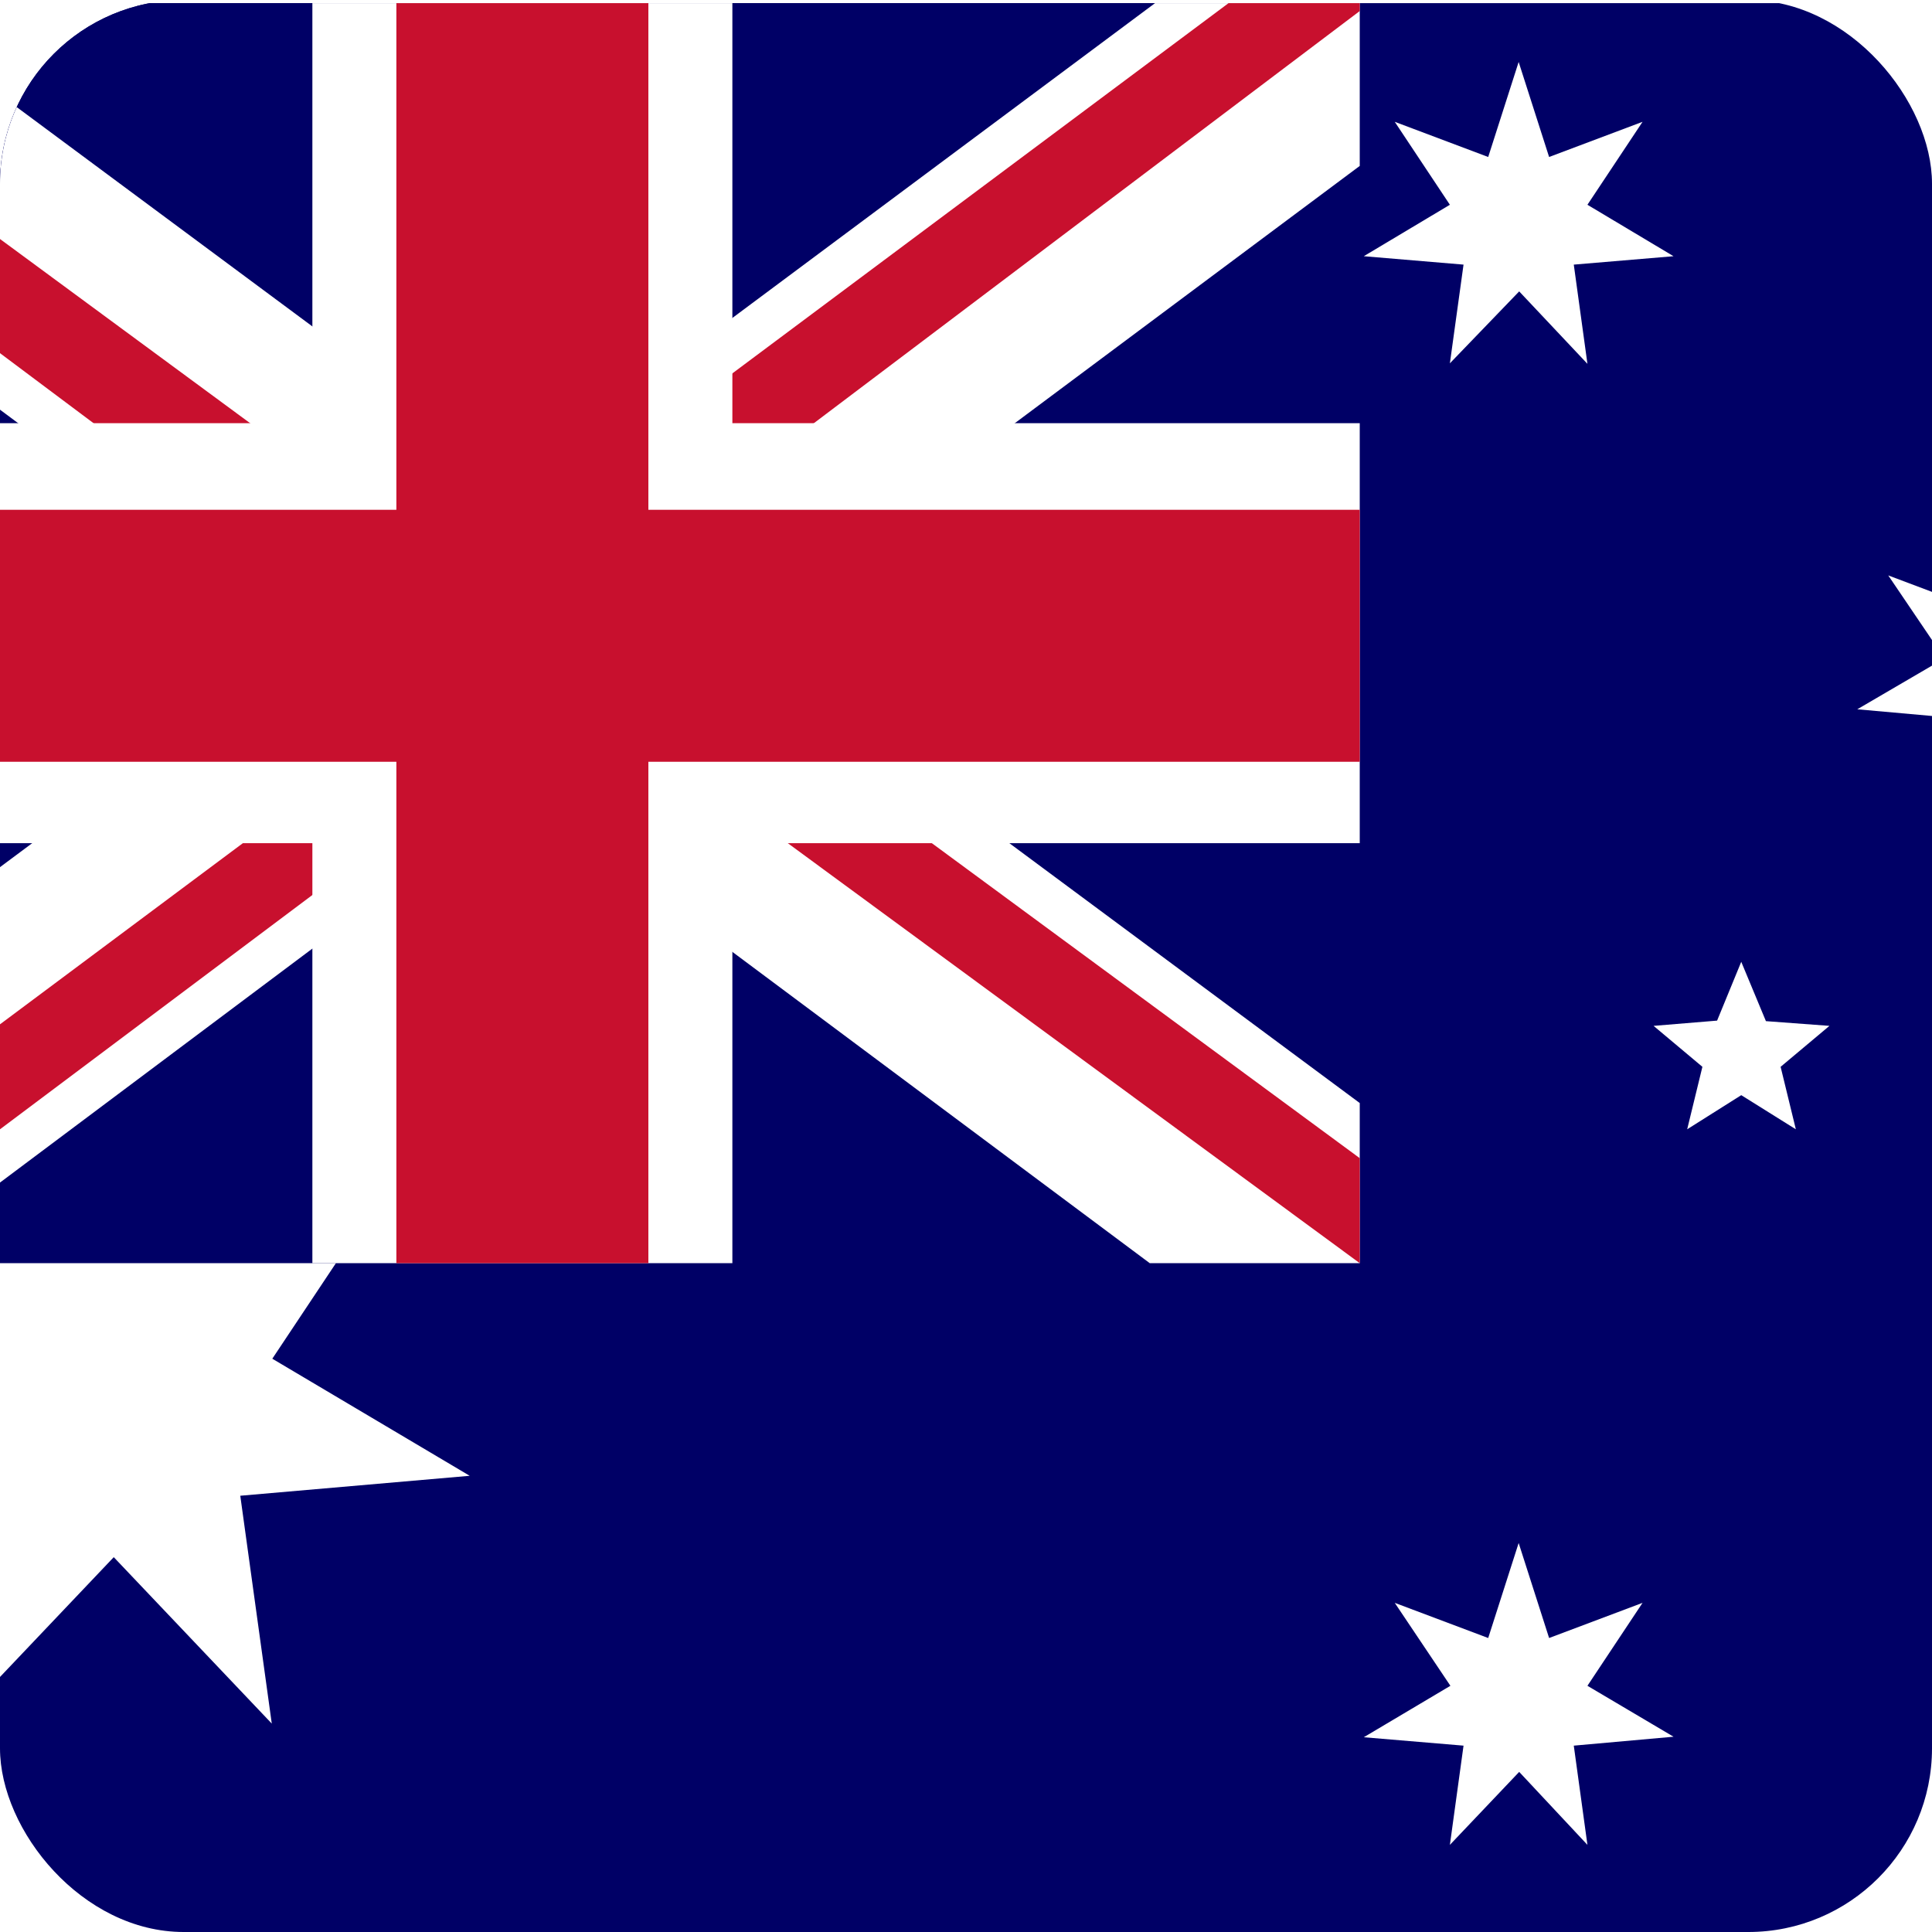 <svg xmlns="http://www.w3.org/2000/svg" xmlns:xlink="http://www.w3.org/1999/xlink" width="368" height="368" viewBox="0 0 368 368"><rect x="0" y="0" width="368" height="368" fill="#808080" stroke="none"/><defs><clipPath id="a"><rect width="368" height="368" rx="35" transform="translate(184 196)" fill="#193600"/></clipPath><clipPath id="c"><rect width="368" height="368"/></clipPath></defs><g id="b" clip-path="url(#c)"><rect width="368" height="368" fill="#fff"/><g transform="translate(-184 -196)" clip-path="url(#a)"><g transform="translate(123 196.603)"><path d="M0,0H490.667V368H0Z" fill="#006"/><path d="M299.8,392.5l-43.7,3.8,6,43.4L232,408l-30.1,31.7,6-43.4-43.7-3.8,37.7-22.3-24.3-36.5,41,15.5L232,307.5l13.5,41.7,41-15.5-24.3,36.5m224.4,62.3L476,416.7l17.8,6.7,5.8-18.1,5.8,18.1,17.8-6.7-10.5,15.8,16.4,9.7-19,1.7,2.6,18.9-13-13.9-13.2,13.9,2.6-18.9-19-1.6m16.4-291.9L476,134.6l17.8,6.7,5.8-18.1,5.8,18.1,17.8-6.7-10.5,15.8,16.4,9.8-19,1.6,2.6,18.9-13-13.8-13.2,13.7,2.6-18.8-19-1.6M380.8,265l-10.5-15.8,17.8,6.7,5.8-18.1,5.9,18.1,17.8-6.7L407,265l16.4,9.7-19,1.7,2.7,18.9-13.2-13.9-13,13.9,2.5-18.9-19-1.6m216.3-38L570,221l17.8,6.7,5.8-18.1,5.9,18.1,17.8-6.7-10.5,15.8,16.3,9.7-19,1.7,2.6,18.8-13-13.8L580.5,267l2.6-18.8-19-1.7M542,320l-10.3,6.5,2.9-11.9-9.3-7.8,12.1-1,4.6-11.2,4.7,11.3,12.1.9-9.3,7.8,2.9,11.9" transform="translate(-149.333 -112)" fill="#fff" fill-rule="evenodd"/><path d="M0,0H320V240H0Z" fill="#006"/><path d="M37.5,0l122,90.5L281,0h39V31L200,120.5l120,89V240H280L160,150.5,40.5,240H0V210l119.5-89L0,32V0Z" fill="#fff"/><path d="M212,140.5,320,220v20L184.5,140.5Zm-92,10,3,17.5L27,240H0ZM320,0V1.5l-124.5,94,1-22L295,0ZM0,0,119.5,88h-30L0,21Z" fill="#c8102e"/><path d="M120.5,0V240h80V0ZM0,80v80H320V80Z" fill="#fff"/><path d="M0,96.5v48H320v-48ZM136.5,0V240h48V0Z" fill="#c8102e"/></g></g></g></svg>